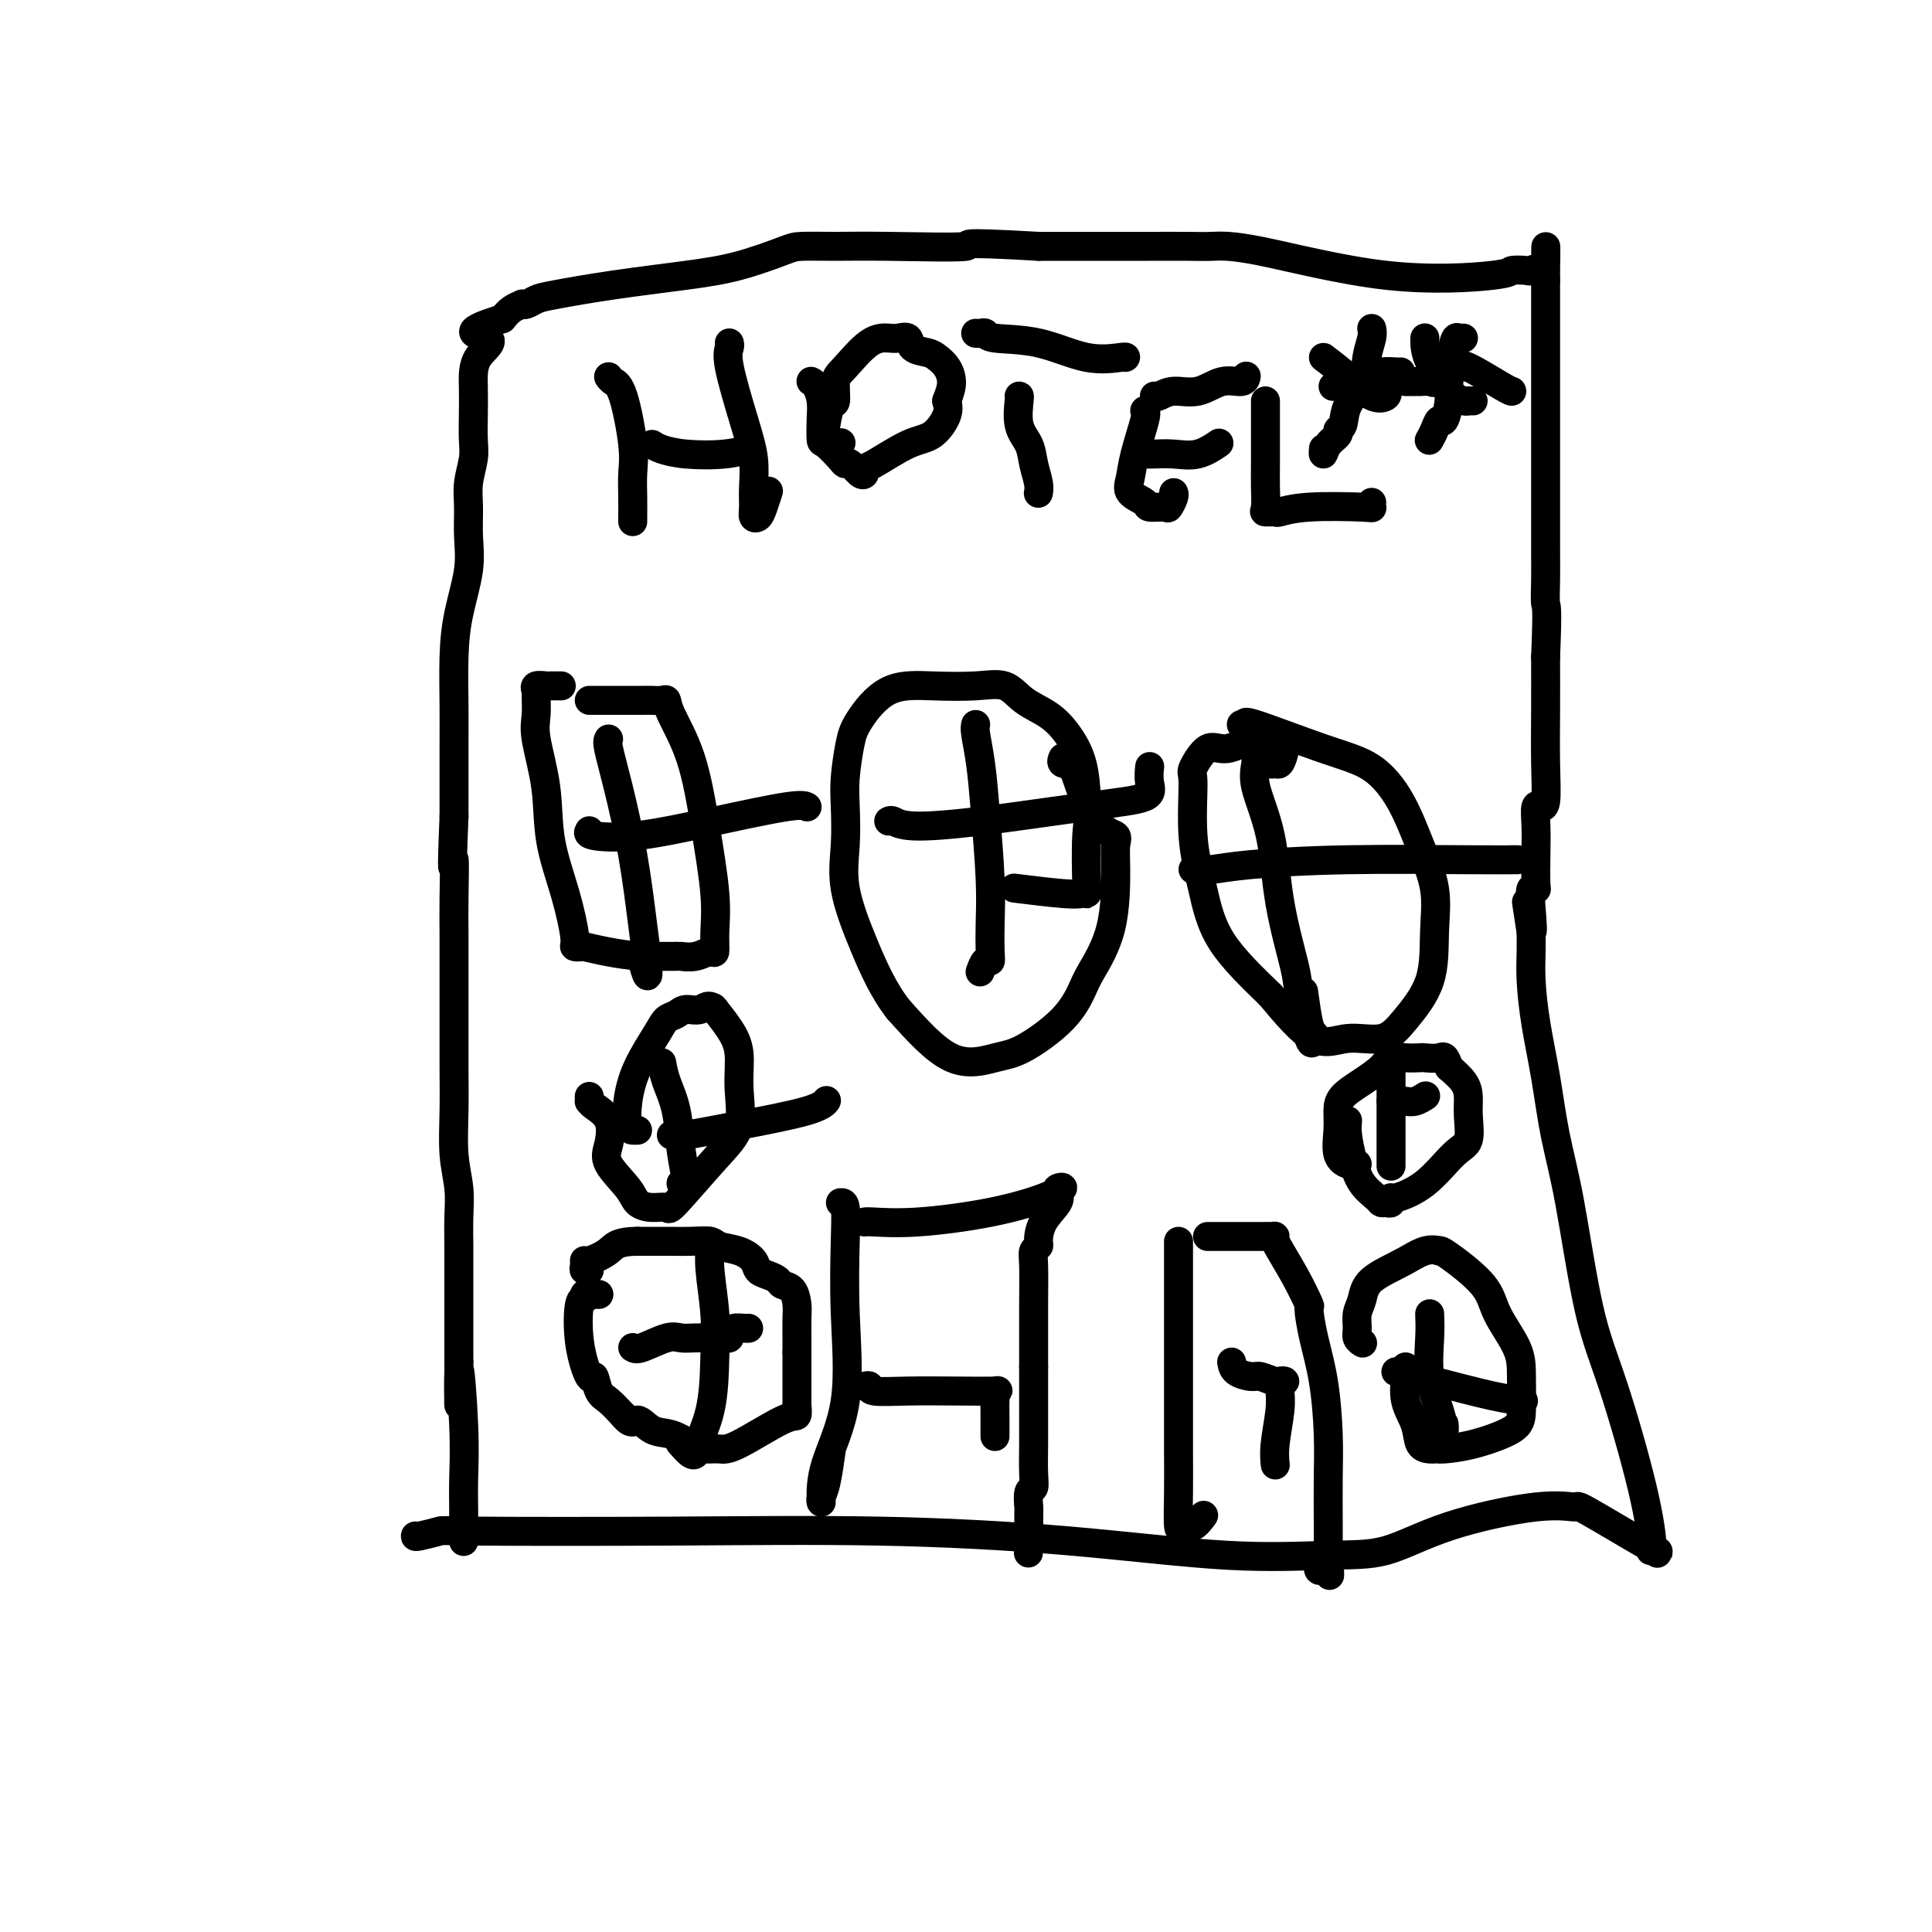 <svg viewBox='0 0 400 400' version='1.1' xmlns='http://www.w3.org/2000/svg' xmlns:xlink='http://www.w3.org/1999/xlink'><g fill='none' stroke='#000000' stroke-width='6' stroke-linecap='round' stroke-linejoin='round'><path d='M86,318c-0.038,0.113 -0.075,0.225 1,0c1.075,-0.225 3.263,-0.788 4,-1c0.737,-0.212 0.025,-0.074 8,0c7.975,0.074 24.639,0.083 40,0c15.361,-0.083 29.419,-0.257 43,0c13.581,0.257 26.684,0.944 39,2c12.316,1.056 23.846,2.482 33,3c9.154,0.518 15.932,0.129 21,0c5.068,-0.129 8.426,0.001 12,-1c3.574,-1.001 7.365,-3.132 13,-5c5.635,-1.868 13.115,-3.471 18,-4c4.885,-0.529 7.176,0.016 8,0c0.824,-0.016 0.180,-0.592 3,1c2.820,1.592 9.106,5.352 12,7c2.894,1.648 2.398,1.185 2,1c-0.398,-0.185 -0.699,-0.093 -1,0'/><path d='M342,321c2.464,1.337 0.624,0.178 0,0c-0.624,-0.178 -0.032,0.624 0,-1c0.032,-1.624 -0.495,-5.675 -2,-12c-1.505,-6.325 -3.989,-14.925 -6,-21c-2.011,-6.075 -3.551,-9.626 -5,-16c-1.449,-6.374 -2.809,-15.572 -4,-22c-1.191,-6.428 -2.214,-10.087 -3,-14c-0.786,-3.913 -1.335,-8.079 -2,-12c-0.665,-3.921 -1.446,-7.598 -2,-11c-0.554,-3.402 -0.880,-6.531 -1,-9c-0.120,-2.469 -0.032,-4.280 0,-6c0.032,-1.720 0.009,-3.349 0,-4c-0.009,-0.651 -0.005,-0.326 0,0'/><path d='M317,193c-1.861,-12.115 -0.513,-3.403 0,-1c0.513,2.403 0.190,-1.503 0,-4c-0.190,-2.497 -0.247,-3.584 0,-4c0.247,-0.416 0.797,-0.161 1,0c0.203,0.161 0.058,0.229 0,-1c-0.058,-1.229 -0.031,-3.756 0,-6c0.031,-2.244 0.065,-4.207 0,-6c-0.065,-1.793 -0.228,-3.416 0,-4c0.228,-0.584 0.846,-0.129 1,0c0.154,0.129 -0.155,-0.068 0,0c0.155,0.068 0.773,0.400 1,-1c0.227,-1.400 0.061,-4.531 0,-8c-0.061,-3.469 -0.017,-7.277 0,-11c0.017,-3.723 0.009,-7.362 0,-11'/><path d='M320,136c0.464,-11.084 0.124,-10.293 0,-11c-0.124,-0.707 -0.033,-2.912 0,-5c0.033,-2.088 0.009,-4.061 0,-6c-0.009,-1.939 -0.002,-3.846 0,-6c0.002,-2.154 0.001,-4.555 0,-7c-0.001,-2.445 -0.000,-4.933 0,-7c0.000,-2.067 0.000,-3.712 0,-5c-0.000,-1.288 -0.000,-2.219 0,-3c0.000,-0.781 0.000,-1.411 0,-2c-0.000,-0.589 -0.000,-1.138 0,-1c0.000,0.138 0.000,0.961 0,0c-0.000,-0.961 -0.000,-3.708 0,-6c0.000,-2.292 0.000,-4.130 0,-6c-0.000,-1.870 -0.000,-3.773 0,-5c0.000,-1.227 0.000,-1.779 0,-3c-0.000,-1.221 -0.000,-3.110 0,-5'/><path d='M320,58c0.029,-12.520 0.101,-4.819 0,-2c-0.101,2.819 -0.376,0.758 -1,0c-0.624,-0.758 -1.596,-0.212 -2,0c-0.404,0.212 -0.241,0.092 -1,0c-0.759,-0.092 -2.440,-0.154 -3,0c-0.560,0.154 -0.001,0.525 -4,1c-3.999,0.475 -12.558,1.056 -22,0c-9.442,-1.056 -19.767,-3.747 -26,-5c-6.233,-1.253 -8.373,-1.068 -10,-1c-1.627,0.068 -2.740,0.018 -5,0c-2.260,-0.018 -5.668,-0.005 -8,0c-2.332,0.005 -3.589,0.001 -5,0c-1.411,-0.001 -2.974,-0.000 -6,0c-3.026,0.000 -7.513,0.000 -12,0'/><path d='M215,51c-18.821,-1.083 -13.373,-0.289 -15,0c-1.627,0.289 -10.329,0.073 -16,0c-5.671,-0.073 -8.312,-0.003 -11,0c-2.688,0.003 -5.424,-0.060 -7,0c-1.576,0.060 -1.994,0.243 -4,1c-2.006,0.757 -5.601,2.086 -9,3c-3.399,0.914 -6.602,1.411 -11,2c-4.398,0.589 -9.992,1.268 -15,2c-5.008,0.732 -9.431,1.516 -12,2c-2.569,0.484 -3.283,0.668 -4,1c-0.717,0.332 -1.438,0.813 -2,1c-0.562,0.187 -0.965,0.081 -1,0c-0.035,-0.081 0.298,-0.137 0,0c-0.298,0.137 -1.228,0.468 -2,1c-0.772,0.532 -1.386,1.266 -2,2'/><path d='M104,66c-10.166,3.060 -4.581,3.210 -3,4c1.581,0.790 -0.843,2.219 -2,4c-1.157,1.781 -1.046,3.914 -1,6c0.046,2.086 0.026,4.124 0,6c-0.026,1.876 -0.060,3.588 0,5c0.060,1.412 0.214,2.523 0,4c-0.214,1.477 -0.796,3.319 -1,5c-0.204,1.681 -0.030,3.201 0,5c0.030,1.799 -0.083,3.879 0,6c0.083,2.121 0.362,4.284 0,7c-0.362,2.716 -1.365,5.984 -2,9c-0.635,3.016 -0.902,5.781 -1,9c-0.098,3.219 -0.026,6.894 0,10c0.026,3.106 0.007,5.644 0,8c-0.007,2.356 -0.002,4.530 0,7c0.002,2.470 0.001,5.235 0,8'/><path d='M94,169c-0.619,15.413 -0.166,9.444 0,9c0.166,-0.444 0.044,4.637 0,8c-0.044,3.363 -0.012,5.008 0,7c0.012,1.992 0.003,4.332 0,7c-0.003,2.668 -0.002,5.664 0,8c0.002,2.336 0.004,4.013 0,6c-0.004,1.987 -0.015,4.283 0,7c0.015,2.717 0.057,5.853 0,9c-0.057,3.147 -0.211,6.303 0,9c0.211,2.697 0.789,4.936 1,7c0.211,2.064 0.057,3.955 0,6c-0.057,2.045 -0.015,4.244 0,6c0.015,1.756 0.004,3.069 0,5c-0.004,1.931 -0.001,4.482 0,7c0.001,2.518 0.000,5.005 0,7c-0.000,1.995 -0.000,3.497 0,5'/><path d='M95,282c0.094,17.419 -0.171,4.466 0,2c0.171,-2.466 0.778,5.553 1,11c0.222,5.447 0.060,8.321 0,11c-0.060,2.679 -0.016,5.161 0,7c0.016,1.839 0.004,3.034 0,4c-0.004,0.966 -0.001,1.705 0,2c0.001,0.295 0.001,0.148 0,0'/><path d='M126,78c0.257,0.346 0.514,0.693 1,1c0.486,0.307 1.202,0.576 2,3c0.798,2.424 1.678,7.003 2,10c0.322,2.997 0.086,4.411 0,6c-0.086,1.589 -0.023,3.354 0,5c0.023,1.646 0.006,3.174 0,4c-0.006,0.826 -0.002,0.950 0,1c0.002,0.050 0.001,0.025 0,0'/><path d='M135,92c0.482,0.317 0.963,0.635 2,1c1.037,0.365 2.628,0.778 5,1c2.372,0.222 5.523,0.252 8,0c2.477,-0.252 4.279,-0.786 5,-1c0.721,-0.214 0.360,-0.107 0,0'/><path d='M151,71c0.075,0.249 0.149,0.499 0,1c-0.149,0.501 -0.523,1.254 0,4c0.523,2.746 1.943,7.485 3,11c1.057,3.515 1.750,5.805 2,8c0.250,2.195 0.056,4.297 0,6c-0.056,1.703 0.027,3.009 0,4c-0.027,0.991 -0.165,1.666 0,2c0.165,0.334 0.632,0.327 1,0c0.368,-0.327 0.638,-0.973 1,-2c0.362,-1.027 0.818,-2.436 1,-3c0.182,-0.564 0.091,-0.282 0,0'/><path d='M168,79c-0.083,-0.046 -0.166,-0.092 0,0c0.166,0.092 0.581,0.323 1,1c0.419,0.677 0.841,1.799 1,3c0.159,1.201 0.056,2.480 0,4c-0.056,1.520 -0.066,3.281 0,4c0.066,0.719 0.206,0.396 1,1c0.794,0.604 2.241,2.135 3,3c0.759,0.865 0.830,1.065 1,1c0.170,-0.065 0.439,-0.396 1,0c0.561,0.396 1.412,1.518 2,2c0.588,0.482 0.912,0.325 1,0c0.088,-0.325 -0.060,-0.818 0,-1c0.060,-0.182 0.328,-0.054 2,-1c1.672,-0.946 4.747,-2.965 7,-4c2.253,-1.035 3.683,-1.086 5,-2c1.317,-0.914 2.519,-2.690 3,-4c0.481,-1.310 0.240,-2.155 0,-3'/><path d='M196,83c0.724,-1.836 1.035,-2.924 1,-4c-0.035,-1.076 -0.414,-2.138 -1,-3c-0.586,-0.862 -1.379,-1.523 -2,-2c-0.621,-0.477 -1.071,-0.769 -2,-1c-0.929,-0.231 -2.336,-0.403 -3,-1c-0.664,-0.597 -0.583,-1.621 -1,-2c-0.417,-0.379 -1.331,-0.112 -2,0c-0.669,0.112 -1.093,0.069 -2,0c-0.907,-0.069 -2.299,-0.165 -4,1c-1.701,1.165 -3.713,3.593 -5,5c-1.287,1.407 -1.849,1.795 -2,3c-0.151,1.205 0.109,3.226 0,4c-0.109,0.774 -0.586,0.300 -1,1c-0.414,0.700 -0.765,2.573 -1,4c-0.235,1.427 -0.353,2.408 0,3c0.353,0.592 1.176,0.796 2,1'/><path d='M173,92c0.222,2.022 0.778,0.578 1,0c0.222,-0.578 0.111,-0.289 0,0'/><path d='M211,82c0.055,-0.047 0.109,-0.094 0,1c-0.109,1.094 -0.383,3.330 0,5c0.383,1.670 1.423,2.773 2,4c0.577,1.227 0.691,2.576 1,4c0.309,1.424 0.814,2.922 1,4c0.186,1.078 0.053,1.737 0,2c-0.053,0.263 -0.027,0.132 0,0'/><path d='M202,69c0.315,0.029 0.630,0.057 1,0c0.370,-0.057 0.797,-0.201 1,0c0.203,0.201 0.184,0.747 2,1c1.816,0.253 5.467,0.211 9,1c3.533,0.789 6.947,2.407 10,3c3.053,0.593 5.745,0.160 7,0c1.255,-0.160 1.073,-0.046 1,0c-0.073,0.046 -0.036,0.023 0,0'/><path d='M237,85c0.203,0.184 0.405,0.367 0,2c-0.405,1.633 -1.418,4.714 -2,7c-0.582,2.286 -0.734,3.775 -1,5c-0.266,1.225 -0.647,2.186 0,3c0.647,0.814 2.321,1.479 3,2c0.679,0.521 0.364,0.896 1,1c0.636,0.104 2.223,-0.063 3,0c0.777,0.063 0.744,0.357 1,0c0.256,-0.357 0.800,-1.365 1,-2c0.200,-0.635 0.057,-0.896 0,-1c-0.057,-0.104 -0.029,-0.052 0,0'/><path d='M237,94c0.512,0.016 1.024,0.032 2,0c0.976,-0.032 2.416,-0.112 4,0c1.584,0.112 3.311,0.415 5,0c1.689,-0.415 3.340,-1.547 4,-2c0.660,-0.453 0.330,-0.226 0,0'/><path d='M239,82c0.202,0.130 0.404,0.260 1,0c0.596,-0.260 1.585,-0.911 3,-1c1.415,-0.089 3.255,0.382 5,0c1.745,-0.382 3.396,-1.618 5,-2c1.604,-0.382 3.163,0.089 4,0c0.837,-0.089 0.954,-0.740 1,-1c0.046,-0.260 0.023,-0.130 0,0'/><path d='M262,83c-0.001,1.865 -0.002,3.729 0,6c0.002,2.271 0.008,4.948 0,7c-0.008,2.052 -0.030,3.479 0,5c0.030,1.521 0.111,3.136 0,4c-0.111,0.864 -0.415,0.977 0,1c0.415,0.023 1.547,-0.046 2,0c0.453,0.046 0.226,0.205 1,0c0.774,-0.205 2.547,-0.773 6,-1c3.453,-0.227 8.585,-0.112 11,0c2.415,0.112 2.112,0.223 2,0c-0.112,-0.223 -0.032,-0.778 0,-1c0.032,-0.222 0.016,-0.111 0,0'/><path d='M274,74c1.638,1.246 3.276,2.491 5,4c1.724,1.509 3.534,3.281 5,4c1.466,0.719 2.587,0.386 3,0c0.413,-0.386 0.118,-0.825 0,-1c-0.118,-0.175 -0.059,-0.088 0,0'/><path d='M284,68c0.106,0.512 0.212,1.023 0,2c-0.212,0.977 -0.740,2.419 -1,4c-0.260,1.581 -0.250,3.302 -1,5c-0.750,1.698 -2.260,3.374 -3,5c-0.740,1.626 -0.710,3.201 -1,4c-0.290,0.799 -0.901,0.823 -1,1c-0.099,0.177 0.313,0.506 0,1c-0.313,0.494 -1.352,1.153 -2,2c-0.648,0.847 -0.905,1.882 -1,2c-0.095,0.118 -0.027,-0.681 0,-1c0.027,-0.319 0.014,-0.160 0,0'/><path d='M276,80c0.457,0.009 0.913,0.017 1,0c0.087,-0.017 -0.197,-0.060 0,0c0.197,0.060 0.874,0.223 1,0c0.126,-0.223 -0.299,-0.830 0,-1c0.299,-0.170 1.324,0.098 2,0c0.676,-0.098 1.004,-0.562 2,-1c0.996,-0.438 2.659,-0.849 4,-1c1.341,-0.151 2.361,-0.041 3,0c0.639,0.041 0.897,0.012 1,0c0.103,-0.012 0.052,-0.006 0,0'/><path d='M295,70c0.004,-0.036 0.007,-0.073 0,0c-0.007,0.073 -0.026,0.254 0,1c0.026,0.746 0.097,2.056 1,4c0.903,1.944 2.638,4.521 4,6c1.362,1.479 2.351,1.860 3,2c0.649,0.140 0.957,0.037 1,0c0.043,-0.037 -0.181,-0.010 0,0c0.181,0.010 0.766,0.003 1,0c0.234,-0.003 0.117,-0.001 0,0'/><path d='M303,70c-0.341,0.067 -0.683,0.135 -1,0c-0.317,-0.135 -0.610,-0.472 -1,1c-0.390,1.472 -0.878,4.754 -1,7c-0.122,2.246 0.121,3.457 0,5c-0.121,1.543 -0.607,3.419 -1,4c-0.393,0.581 -0.693,-0.133 -1,0c-0.307,0.133 -0.621,1.113 -1,2c-0.379,0.887 -0.823,1.682 -1,2c-0.177,0.318 -0.089,0.159 0,0'/><path d='M291,79c0.343,-0.000 0.687,-0.001 1,0c0.313,0.001 0.596,0.002 1,0c0.404,-0.002 0.931,-0.008 1,0c0.069,0.008 -0.318,0.030 0,0c0.318,-0.030 1.343,-0.112 2,0c0.657,0.112 0.945,0.419 1,0c0.055,-0.419 -0.125,-1.562 0,-2c0.125,-0.438 0.555,-0.170 1,0c0.445,0.170 0.907,0.242 1,0c0.093,-0.242 -0.182,-0.797 0,-1c0.182,-0.203 0.822,-0.054 1,0c0.178,0.054 -0.106,0.015 0,0c0.106,-0.015 0.602,-0.004 1,0c0.398,0.004 0.699,0.002 1,0'/><path d='M302,76c1.973,-0.403 1.404,0.088 1,0c-0.404,-0.088 -0.644,-0.756 1,0c1.644,0.756 5.174,2.934 7,4c1.826,1.066 1.950,1.019 2,1c0.050,-0.019 0.025,-0.009 0,0'/><path d='M174,249c0.415,-0.037 0.829,-0.074 1,1c0.171,1.074 0.098,3.258 0,7c-0.098,3.742 -0.222,9.042 0,15c0.222,5.958 0.791,12.575 0,18c-0.791,5.425 -2.941,9.659 -4,13c-1.059,3.341 -1.026,5.791 -1,7c0.026,1.209 0.046,1.178 0,1c-0.046,-0.178 -0.157,-0.501 0,-1c0.157,-0.499 0.581,-1.173 1,-3c0.419,-1.827 0.834,-4.808 1,-6c0.166,-1.192 0.083,-0.596 0,0'/><path d='M179,253c0.201,-0.041 0.402,-0.081 2,0c1.598,0.081 4.593,0.284 9,0c4.407,-0.284 10.228,-1.054 15,-2c4.772,-0.946 8.497,-2.067 11,-3c2.503,-0.933 3.785,-1.678 4,-2c0.215,-0.322 -0.636,-0.219 -1,0c-0.364,0.219 -0.240,0.556 0,1c0.240,0.444 0.596,0.997 0,2c-0.596,1.003 -2.146,2.456 -3,4c-0.854,1.544 -1.014,3.181 -1,4c0.014,0.819 0.200,0.822 0,1c-0.200,0.178 -0.786,0.531 -1,1c-0.214,0.469 -0.057,1.054 0,3c0.057,1.946 0.015,5.255 0,8c-0.015,2.745 -0.004,4.927 0,7c0.004,2.073 0.002,4.036 0,6'/><path d='M214,283c0.000,3.693 0.000,2.425 0,2c-0.000,-0.425 -0.000,-0.007 0,1c0.000,1.007 0.001,2.603 0,4c-0.001,1.397 -0.004,2.596 0,4c0.004,1.404 0.015,3.014 0,5c-0.015,1.986 -0.057,4.347 0,6c0.057,1.653 0.211,2.598 0,3c-0.211,0.402 -0.789,0.261 -1,1c-0.211,0.739 -0.057,2.358 0,3c0.057,0.642 0.015,0.307 0,1c-0.015,0.693 -0.004,2.412 0,3c0.004,0.588 0.001,0.043 0,0c-0.001,-0.043 -0.000,0.416 0,1c0.000,0.584 0.000,1.292 0,2'/><path d='M213,319c-0.156,5.378 -0.044,0.822 0,-1c0.044,-1.822 0.022,-0.911 0,0'/><path d='M179,287c0.458,-0.113 0.916,-0.226 1,0c0.084,0.226 -0.206,0.792 1,1c1.206,0.208 3.906,0.059 7,0c3.094,-0.059 6.580,-0.028 10,0c3.420,0.028 6.773,0.053 8,0c1.227,-0.053 0.329,-0.185 0,0c-0.329,0.185 -0.088,0.688 0,1c0.088,0.312 0.024,0.434 0,1c-0.024,0.566 -0.006,1.575 0,3c0.006,1.425 0.002,3.264 0,4c-0.002,0.736 -0.001,0.368 0,0'/><path d='M244,257c0.000,1.594 0.000,3.189 0,6c-0.000,2.811 -0.001,6.839 0,11c0.001,4.161 0.002,8.456 0,13c-0.002,4.544 -0.009,9.339 0,13c0.009,3.661 0.034,6.189 0,9c-0.034,2.811 -0.128,5.905 0,7c0.128,1.095 0.478,0.190 1,0c0.522,-0.190 1.218,0.333 2,0c0.782,-0.333 1.652,-1.524 2,-2c0.348,-0.476 0.174,-0.238 0,0'/><path d='M250,256c0.507,0.000 1.015,0.000 2,0c0.985,-0.000 2.449,-0.000 4,0c1.551,0.000 3.191,0.000 4,0c0.809,-0.000 0.788,-0.002 1,0c0.212,0.002 0.657,0.007 1,0c0.343,-0.007 0.583,-0.025 1,0c0.417,0.025 1.011,0.093 1,0c-0.011,-0.093 -0.628,-0.349 0,1c0.628,1.349 2.500,4.302 4,7c1.500,2.698 2.626,5.142 3,6c0.374,0.858 -0.005,0.129 0,1c0.005,0.871 0.394,3.341 1,6c0.606,2.659 1.430,5.508 2,9c0.570,3.492 0.885,7.627 1,11c0.115,3.373 0.031,5.985 0,9c-0.031,3.015 -0.009,6.433 0,9c0.009,2.567 0.004,4.284 0,6'/><path d='M275,321c0.607,8.506 0.124,4.272 0,3c-0.124,-1.272 0.110,0.419 0,1c-0.110,0.581 -0.566,0.053 -1,0c-0.434,-0.053 -0.848,0.370 -1,0c-0.152,-0.370 -0.044,-1.534 0,-2c0.044,-0.466 0.022,-0.233 0,0'/><path d='M255,282c0.124,0.724 0.248,1.448 1,2c0.752,0.552 2.131,0.932 3,1c0.869,0.068 1.228,-0.174 2,0c0.772,0.174 1.958,0.766 3,1c1.042,0.234 1.940,0.110 2,0c0.060,-0.110 -0.720,-0.207 -1,0c-0.280,0.207 -0.061,0.718 0,1c0.061,0.282 -0.036,0.335 0,1c0.036,0.665 0.206,1.941 0,4c-0.206,2.059 -0.786,4.900 -1,7c-0.214,2.100 -0.061,3.457 0,4c0.061,0.543 0.031,0.271 0,0'/><path d='M122,145c2.016,-0.001 4.032,-0.002 6,0c1.968,0.002 3.887,0.006 5,0c1.113,-0.006 1.421,-0.021 2,0c0.579,0.021 1.429,0.077 2,0c0.571,-0.077 0.865,-0.287 1,0c0.135,0.287 0.113,1.073 1,3c0.887,1.927 2.683,4.997 4,9c1.317,4.003 2.155,8.938 3,14c0.845,5.062 1.696,10.250 2,14c0.304,3.750 0.059,6.063 0,8c-0.059,1.937 0.066,3.500 0,4c-0.066,0.500 -0.324,-0.062 -1,0c-0.676,0.062 -1.769,0.749 -3,1c-1.231,0.251 -2.601,0.068 -3,0c-0.399,-0.068 0.172,-0.019 -1,0c-1.172,0.019 -4.086,0.010 -7,0'/><path d='M133,198c-4.995,-0.297 -9.984,-1.541 -12,-2c-2.016,-0.459 -1.059,-0.134 -1,0c0.059,0.134 -0.781,0.078 -1,0c-0.219,-0.078 0.182,-0.176 0,-2c-0.182,-1.824 -0.949,-5.372 -2,-9c-1.051,-3.628 -2.387,-7.337 -3,-11c-0.613,-3.663 -0.504,-7.282 -1,-11c-0.496,-3.718 -1.599,-7.536 -2,-10c-0.401,-2.464 -0.100,-3.574 0,-5c0.100,-1.426 0.001,-3.167 0,-4c-0.001,-0.833 0.098,-0.759 0,-1c-0.098,-0.241 -0.394,-0.797 0,-1c0.394,-0.203 1.477,-0.055 2,0c0.523,0.055 0.487,0.015 1,0c0.513,-0.015 1.575,-0.004 2,0c0.425,0.004 0.212,0.002 0,0'/><path d='M126,153c-0.150,0.266 -0.299,0.531 0,2c0.299,1.469 1.048,4.141 2,8c0.952,3.859 2.108,8.904 3,14c0.892,5.096 1.521,10.244 2,14c0.479,3.756 0.809,6.120 1,8c0.191,1.880 0.244,3.275 0,3c-0.244,-0.275 -0.784,-2.222 -1,-3c-0.216,-0.778 -0.108,-0.389 0,0'/><path d='M122,172c-0.224,0.356 -0.449,0.712 1,1c1.449,0.288 4.571,0.508 9,0c4.429,-0.508 10.167,-1.744 16,-3c5.833,-1.256 11.763,-2.530 15,-3c3.237,-0.470 3.782,-0.134 4,0c0.218,0.134 0.109,0.067 0,0'/><path d='M220,157c0.051,-0.109 0.103,-0.219 0,0c-0.103,0.219 -0.360,0.765 0,1c0.360,0.235 1.336,0.159 2,1c0.664,0.841 1.015,2.598 2,5c0.985,2.402 2.604,5.447 4,7c1.396,1.553 2.571,1.613 3,2c0.429,0.387 0.113,1.102 0,2c-0.113,0.898 -0.024,1.981 0,5c0.024,3.019 -0.016,7.975 -1,12c-0.984,4.025 -2.913,7.119 -4,9c-1.087,1.881 -1.332,2.550 -2,4c-0.668,1.450 -1.759,3.681 -4,6c-2.241,2.319 -5.632,4.725 -8,6c-2.368,1.275 -3.715,1.420 -6,2c-2.285,0.580 -5.510,1.594 -9,0c-3.490,-1.594 -7.245,-5.797 -11,-10'/><path d='M186,209c-3.045,-3.880 -5.156,-8.579 -7,-13c-1.844,-4.421 -3.419,-8.563 -4,-12c-0.581,-3.437 -0.166,-6.170 0,-9c0.166,-2.830 0.085,-5.757 0,-8c-0.085,-2.243 -0.172,-3.803 0,-6c0.172,-2.197 0.603,-5.033 1,-7c0.397,-1.967 0.760,-3.065 2,-5c1.240,-1.935 3.359,-4.705 6,-6c2.641,-1.295 5.805,-1.113 9,-1c3.195,0.113 6.420,0.156 9,0c2.580,-0.156 4.516,-0.513 6,0c1.484,0.513 2.516,1.894 4,3c1.484,1.106 3.418,1.936 5,3c1.582,1.064 2.810,2.364 4,4c1.190,1.636 2.340,3.610 3,6c0.660,2.390 0.830,5.195 1,8'/><path d='M225,166c0.621,3.177 0.174,4.120 0,7c-0.174,2.880 -0.076,7.696 0,10c0.076,2.304 0.131,2.095 0,2c-0.131,-0.095 -0.447,-0.077 -1,0c-0.553,0.077 -1.341,0.213 -4,0c-2.659,-0.213 -7.188,-0.775 -9,-1c-1.812,-0.225 -0.906,-0.112 0,0'/><path d='M202,150c-0.091,0.372 -0.182,0.744 0,2c0.182,1.256 0.637,3.397 1,6c0.363,2.603 0.634,5.668 1,10c0.366,4.332 0.827,9.929 1,14c0.173,4.071 0.057,6.615 0,9c-0.057,2.385 -0.054,4.611 0,6c0.054,1.389 0.159,1.939 0,2c-0.159,0.061 -0.581,-0.368 -1,0c-0.419,0.368 -0.834,1.534 -1,2c-0.166,0.466 -0.083,0.233 0,0'/><path d='M184,170c0.241,-0.122 0.482,-0.245 1,0c0.518,0.245 1.312,0.856 4,1c2.688,0.144 7.270,-0.179 14,-1c6.730,-0.821 15.607,-2.140 22,-3c6.393,-0.860 10.301,-1.261 12,-2c1.699,-0.739 1.188,-1.814 1,-3c-0.188,-1.186 -0.054,-2.482 0,-3c0.054,-0.518 0.027,-0.259 0,0'/><path d='M257,150c0.551,0.130 1.102,0.261 1,0c-0.102,-0.261 -0.856,-0.912 2,0c2.856,0.912 9.323,3.388 14,5c4.677,1.612 7.565,2.359 10,4c2.435,1.641 4.418,4.176 6,7c1.582,2.824 2.762,5.938 4,9c1.238,3.062 2.532,6.072 3,9c0.468,2.928 0.108,5.774 0,9c-0.108,3.226 0.036,6.833 -1,10c-1.036,3.167 -3.253,5.896 -5,8c-1.747,2.104 -3.025,3.585 -5,4c-1.975,0.415 -4.647,-0.234 -7,0c-2.353,0.234 -4.387,1.353 -7,0c-2.613,-1.353 -5.807,-5.176 -9,-9'/><path d='M263,206c-3.448,-3.349 -7.567,-7.223 -10,-11c-2.433,-3.777 -3.179,-7.459 -4,-11c-0.821,-3.541 -1.716,-6.943 -2,-11c-0.284,-4.057 0.043,-8.769 0,-11c-0.043,-2.231 -0.456,-1.981 0,-3c0.456,-1.019 1.782,-3.308 3,-4c1.218,-0.692 2.328,0.211 4,0c1.672,-0.211 3.905,-1.537 5,-2c1.095,-0.463 1.053,-0.062 1,0c-0.053,0.062 -0.117,-0.216 0,0c0.117,0.216 0.413,0.924 1,2c0.587,1.076 1.464,2.519 2,3c0.536,0.481 0.732,-0.001 1,0c0.268,0.001 0.608,0.485 1,0c0.392,-0.485 0.836,-1.938 1,-3c0.164,-1.062 0.047,-1.732 0,-2c-0.047,-0.268 -0.023,-0.134 0,0'/><path d='M260,154c-0.022,0.177 -0.043,0.354 0,1c0.043,0.646 0.152,1.762 0,3c-0.152,1.238 -0.564,2.597 0,5c0.564,2.403 2.105,5.851 3,10c0.895,4.149 1.143,9.000 2,14c0.857,5.000 2.321,10.149 3,13c0.679,2.851 0.571,3.403 1,6c0.429,2.597 1.393,7.238 2,9c0.607,1.762 0.856,0.646 1,0c0.144,-0.646 0.183,-0.823 0,-1c-0.183,-0.177 -0.588,-0.355 -1,-2c-0.412,-1.645 -0.832,-4.756 -1,-6c-0.168,-1.244 -0.084,-0.622 0,0'/><path d='M247,180c0.212,-0.022 0.423,-0.044 1,0c0.577,0.044 1.519,0.155 3,0c1.481,-0.155 3.500,-0.578 8,-1c4.500,-0.422 11.482,-0.845 20,-1c8.518,-0.155 18.572,-0.041 25,0c6.428,0.041 9.231,0.011 10,0c0.769,-0.011 -0.494,-0.003 -1,0c-0.506,0.003 -0.253,0.002 0,0'/><path d='M122,227c0.007,0.438 0.013,0.876 0,1c-0.013,0.124 -0.046,-0.065 0,0c0.046,0.065 0.169,0.384 1,1c0.831,0.616 2.368,1.531 3,3c0.632,1.469 0.360,3.494 0,5c-0.360,1.506 -0.807,2.494 0,4c0.807,1.506 2.868,3.532 4,5c1.132,1.468 1.333,2.379 2,3c0.667,0.621 1.798,0.953 3,1c1.202,0.047 2.476,-0.190 3,0c0.524,0.190 0.299,0.807 2,-1c1.701,-1.807 5.327,-6.036 8,-9c2.673,-2.964 4.394,-4.662 5,-7c0.606,-2.338 0.099,-5.317 0,-8c-0.099,-2.683 0.211,-5.070 0,-7c-0.211,-1.930 -0.941,-3.404 -2,-5c-1.059,-1.596 -2.445,-3.313 -3,-4c-0.555,-0.687 -0.277,-0.343 0,0'/><path d='M148,209c-1.296,-1.379 -2.036,-0.325 -3,0c-0.964,0.325 -2.152,-0.078 -3,0c-0.848,0.078 -1.355,0.638 -2,1c-0.645,0.362 -1.428,0.528 -2,1c-0.572,0.472 -0.934,1.251 -2,3c-1.066,1.749 -2.837,4.469 -4,7c-1.163,2.531 -1.720,4.874 -2,7c-0.280,2.126 -0.285,4.034 0,5c0.285,0.966 0.860,0.991 1,1c0.140,0.009 -0.155,0.002 0,0c0.155,-0.002 0.758,-0.001 1,0c0.242,0.001 0.121,0.000 0,0'/><path d='M137,220c0.218,1.210 0.436,2.420 1,4c0.564,1.580 1.473,3.530 2,6c0.527,2.470 0.674,5.461 1,8c0.326,2.539 0.833,4.628 1,6c0.167,1.372 -0.007,2.028 0,2c0.007,-0.028 0.194,-0.738 0,-1c-0.194,-0.262 -0.770,-0.075 -1,0c-0.230,0.075 -0.115,0.037 0,0'/><path d='M139,235c0.425,-0.041 0.850,-0.081 1,0c0.150,0.081 0.026,0.284 2,0c1.974,-0.284 6.044,-1.056 11,-2c4.956,-0.944 10.796,-2.062 14,-3c3.204,-0.938 3.773,-1.697 4,-2c0.227,-0.303 0.114,-0.152 0,0'/><path d='M279,232c-0.075,0.831 -0.150,1.663 0,3c0.150,1.337 0.526,3.181 1,5c0.474,1.819 1.045,3.613 2,5c0.955,1.387 2.295,2.368 3,3c0.705,0.632 0.777,0.917 1,1c0.223,0.083 0.599,-0.036 1,0c0.401,0.036 0.827,0.227 1,0c0.173,-0.227 0.092,-0.873 0,-1c-0.092,-0.127 -0.197,0.266 1,0c1.197,-0.266 3.694,-1.190 6,-3c2.306,-1.810 4.420,-4.504 6,-6c1.580,-1.496 2.625,-1.793 3,-3c0.375,-1.207 0.080,-3.323 0,-5c-0.080,-1.677 0.055,-2.913 0,-4c-0.055,-1.087 -0.302,-2.025 -1,-3c-0.698,-0.975 -1.849,-1.988 -3,-3'/><path d='M300,221c-0.896,-2.774 -1.136,-2.209 -2,-2c-0.864,0.209 -2.351,0.061 -3,0c-0.649,-0.061 -0.458,-0.036 -1,0c-0.542,0.036 -1.816,0.081 -3,0c-1.184,-0.081 -2.279,-0.290 -3,0c-0.721,0.290 -1.068,1.079 -2,2c-0.932,0.921 -2.448,1.973 -4,3c-1.552,1.027 -3.141,2.030 -4,3c-0.859,0.970 -0.988,1.906 -1,3c-0.012,1.094 0.091,2.346 0,4c-0.091,1.654 -0.378,3.711 0,5c0.378,1.289 1.421,1.809 2,2c0.579,0.191 0.694,0.051 1,0c0.306,-0.051 0.802,-0.015 1,0c0.198,0.015 0.099,0.007 0,0'/><path d='M288,222c0.000,0.279 0.000,0.557 0,1c0.000,0.443 0.000,1.050 0,1c0.000,-0.050 0.000,-0.759 0,0c0.000,0.759 0.000,2.985 0,5c0.000,2.015 0.000,3.818 0,5c0.000,1.182 0.000,1.741 0,3c0.000,1.259 0.000,3.217 0,4c0.000,0.783 0.000,0.392 0,0'/><path d='M288,228c0.328,-0.002 0.656,-0.004 1,0c0.344,0.004 0.705,0.015 1,0c0.295,-0.015 0.524,-0.057 1,0c0.476,0.057 1.199,0.211 2,0c0.801,-0.211 1.679,-0.789 2,-1c0.321,-0.211 0.087,-0.057 0,0c-0.087,0.057 -0.025,0.016 0,0c0.025,-0.016 0.012,-0.008 0,0'/><path d='M124,268c-0.342,-0.009 -0.683,-0.019 -1,0c-0.317,0.019 -0.608,0.066 -1,0c-0.392,-0.066 -0.883,-0.247 -1,0c-0.117,0.247 0.140,0.921 0,1c-0.140,0.079 -0.676,-0.438 -1,1c-0.324,1.438 -0.435,4.832 0,8c0.435,3.168 1.418,6.111 2,7c0.582,0.889 0.764,-0.277 1,0c0.236,0.277 0.525,1.998 1,3c0.475,1.002 1.136,1.286 2,2c0.864,0.714 1.932,1.857 3,3'/><path d='M129,293c1.939,2.434 2.288,1.020 3,1c0.712,-0.020 1.788,1.354 3,2c1.212,0.646 2.562,0.566 4,1c1.438,0.434 2.965,1.384 4,2c1.035,0.616 1.576,0.898 2,1c0.424,0.102 0.729,0.023 1,0c0.271,-0.023 0.507,0.010 1,0c0.493,-0.010 1.242,-0.063 2,0c0.758,0.063 1.524,0.241 4,-1c2.476,-1.241 6.664,-3.900 9,-5c2.336,-1.100 2.822,-0.640 3,-1c0.178,-0.360 0.048,-1.541 0,-2c-0.048,-0.459 -0.013,-0.195 0,-1c0.013,-0.805 0.003,-2.678 0,-4c-0.003,-1.322 -0.001,-2.092 0,-3c0.001,-0.908 0.000,-1.954 0,-3'/><path d='M165,280c0.002,-2.484 0.008,-2.196 0,-3c-0.008,-0.804 -0.029,-2.702 0,-4c0.029,-1.298 0.107,-1.997 0,-3c-0.107,-1.003 -0.400,-2.309 -1,-3c-0.600,-0.691 -1.507,-0.765 -2,-1c-0.493,-0.235 -0.570,-0.630 -1,-1c-0.430,-0.370 -1.211,-0.715 -2,-1c-0.789,-0.285 -1.585,-0.511 -2,-1c-0.415,-0.489 -0.449,-1.241 -1,-2c-0.551,-0.759 -1.620,-1.524 -3,-2c-1.380,-0.476 -3.072,-0.663 -4,-1c-0.928,-0.337 -1.091,-0.822 -2,-1c-0.909,-0.178 -2.563,-0.048 -4,0c-1.437,0.048 -2.656,0.013 -4,0c-1.344,-0.013 -2.813,-0.004 -4,0c-1.187,0.004 -2.094,0.002 -3,0'/><path d='M132,257c-4.382,0.019 -4.835,1.067 -6,2c-1.165,0.933 -3.040,1.753 -4,2c-0.960,0.247 -1.003,-0.077 -1,0c0.003,0.077 0.052,0.557 0,1c-0.052,0.443 -0.206,0.850 0,1c0.206,0.150 0.773,0.043 1,0c0.227,-0.043 0.113,-0.021 0,0'/><path d='M147,257c0.030,0.076 0.060,0.152 0,1c-0.060,0.848 -0.209,2.469 0,5c0.209,2.531 0.778,5.971 1,9c0.222,3.029 0.099,5.648 0,9c-0.099,3.352 -0.172,7.436 -1,11c-0.828,3.564 -2.411,6.608 -3,8c-0.589,1.392 -0.183,1.133 0,1c0.183,-0.133 0.142,-0.139 0,0c-0.142,0.139 -0.384,0.422 -1,0c-0.616,-0.422 -1.604,-1.549 -2,-2c-0.396,-0.451 -0.198,-0.225 0,0'/><path d='M131,279c0.355,0.226 0.711,0.453 2,0c1.289,-0.453 3.512,-1.585 5,-2c1.488,-0.415 2.240,-0.114 3,0c0.760,0.114 1.526,0.041 3,0c1.474,-0.041 3.655,-0.049 5,0c1.345,0.049 1.853,0.157 2,0c0.147,-0.157 -0.065,-0.578 0,-1c0.065,-0.422 0.409,-0.845 1,-1c0.591,-0.155 1.428,-0.042 2,0c0.572,0.042 0.878,0.012 1,0c0.122,-0.012 0.061,-0.006 0,0'/><path d='M291,283c0.056,0.400 0.113,0.801 0,2c-0.113,1.199 -0.395,3.197 0,5c0.395,1.803 1.469,3.411 2,5c0.531,1.589 0.520,3.158 1,4c0.480,0.842 1.450,0.956 2,1c0.550,0.044 0.679,0.017 1,0c0.321,-0.017 0.832,-0.024 1,0c0.168,0.024 -0.008,0.079 1,0c1.008,-0.079 3.198,-0.293 6,-1c2.802,-0.707 6.215,-1.906 8,-3c1.785,-1.094 1.941,-2.082 2,-4c0.059,-1.918 0.019,-4.766 0,-7c-0.019,-2.234 -0.019,-3.853 -1,-6c-0.981,-2.147 -2.943,-4.823 -4,-7c-1.057,-2.177 -1.208,-3.855 -3,-6c-1.792,-2.145 -5.226,-4.756 -7,-6c-1.774,-1.244 -1.887,-1.122 -2,-1'/><path d='M298,259c-2.581,-0.818 -4.534,0.638 -7,2c-2.466,1.362 -5.446,2.631 -7,4c-1.554,1.369 -1.681,2.840 -2,4c-0.319,1.160 -0.831,2.010 -1,3c-0.169,0.990 0.006,2.121 0,3c-0.006,0.879 -0.194,1.506 0,2c0.194,0.494 0.770,0.855 1,1c0.230,0.145 0.115,0.072 0,0'/><path d='M296,272c0.053,1.385 0.105,2.770 0,5c-0.105,2.230 -0.368,5.305 0,8c0.368,2.695 1.367,5.011 2,7c0.633,1.989 0.901,3.651 1,4c0.099,0.349 0.028,-0.615 0,-1c-0.028,-0.385 -0.014,-0.193 0,0'/><path d='M289,284c2.202,0.536 4.405,1.071 8,2c3.595,0.929 8.583,2.250 12,3c3.417,0.750 5.262,0.929 6,1c0.738,0.071 0.369,0.036 0,0'/></g>
</svg>